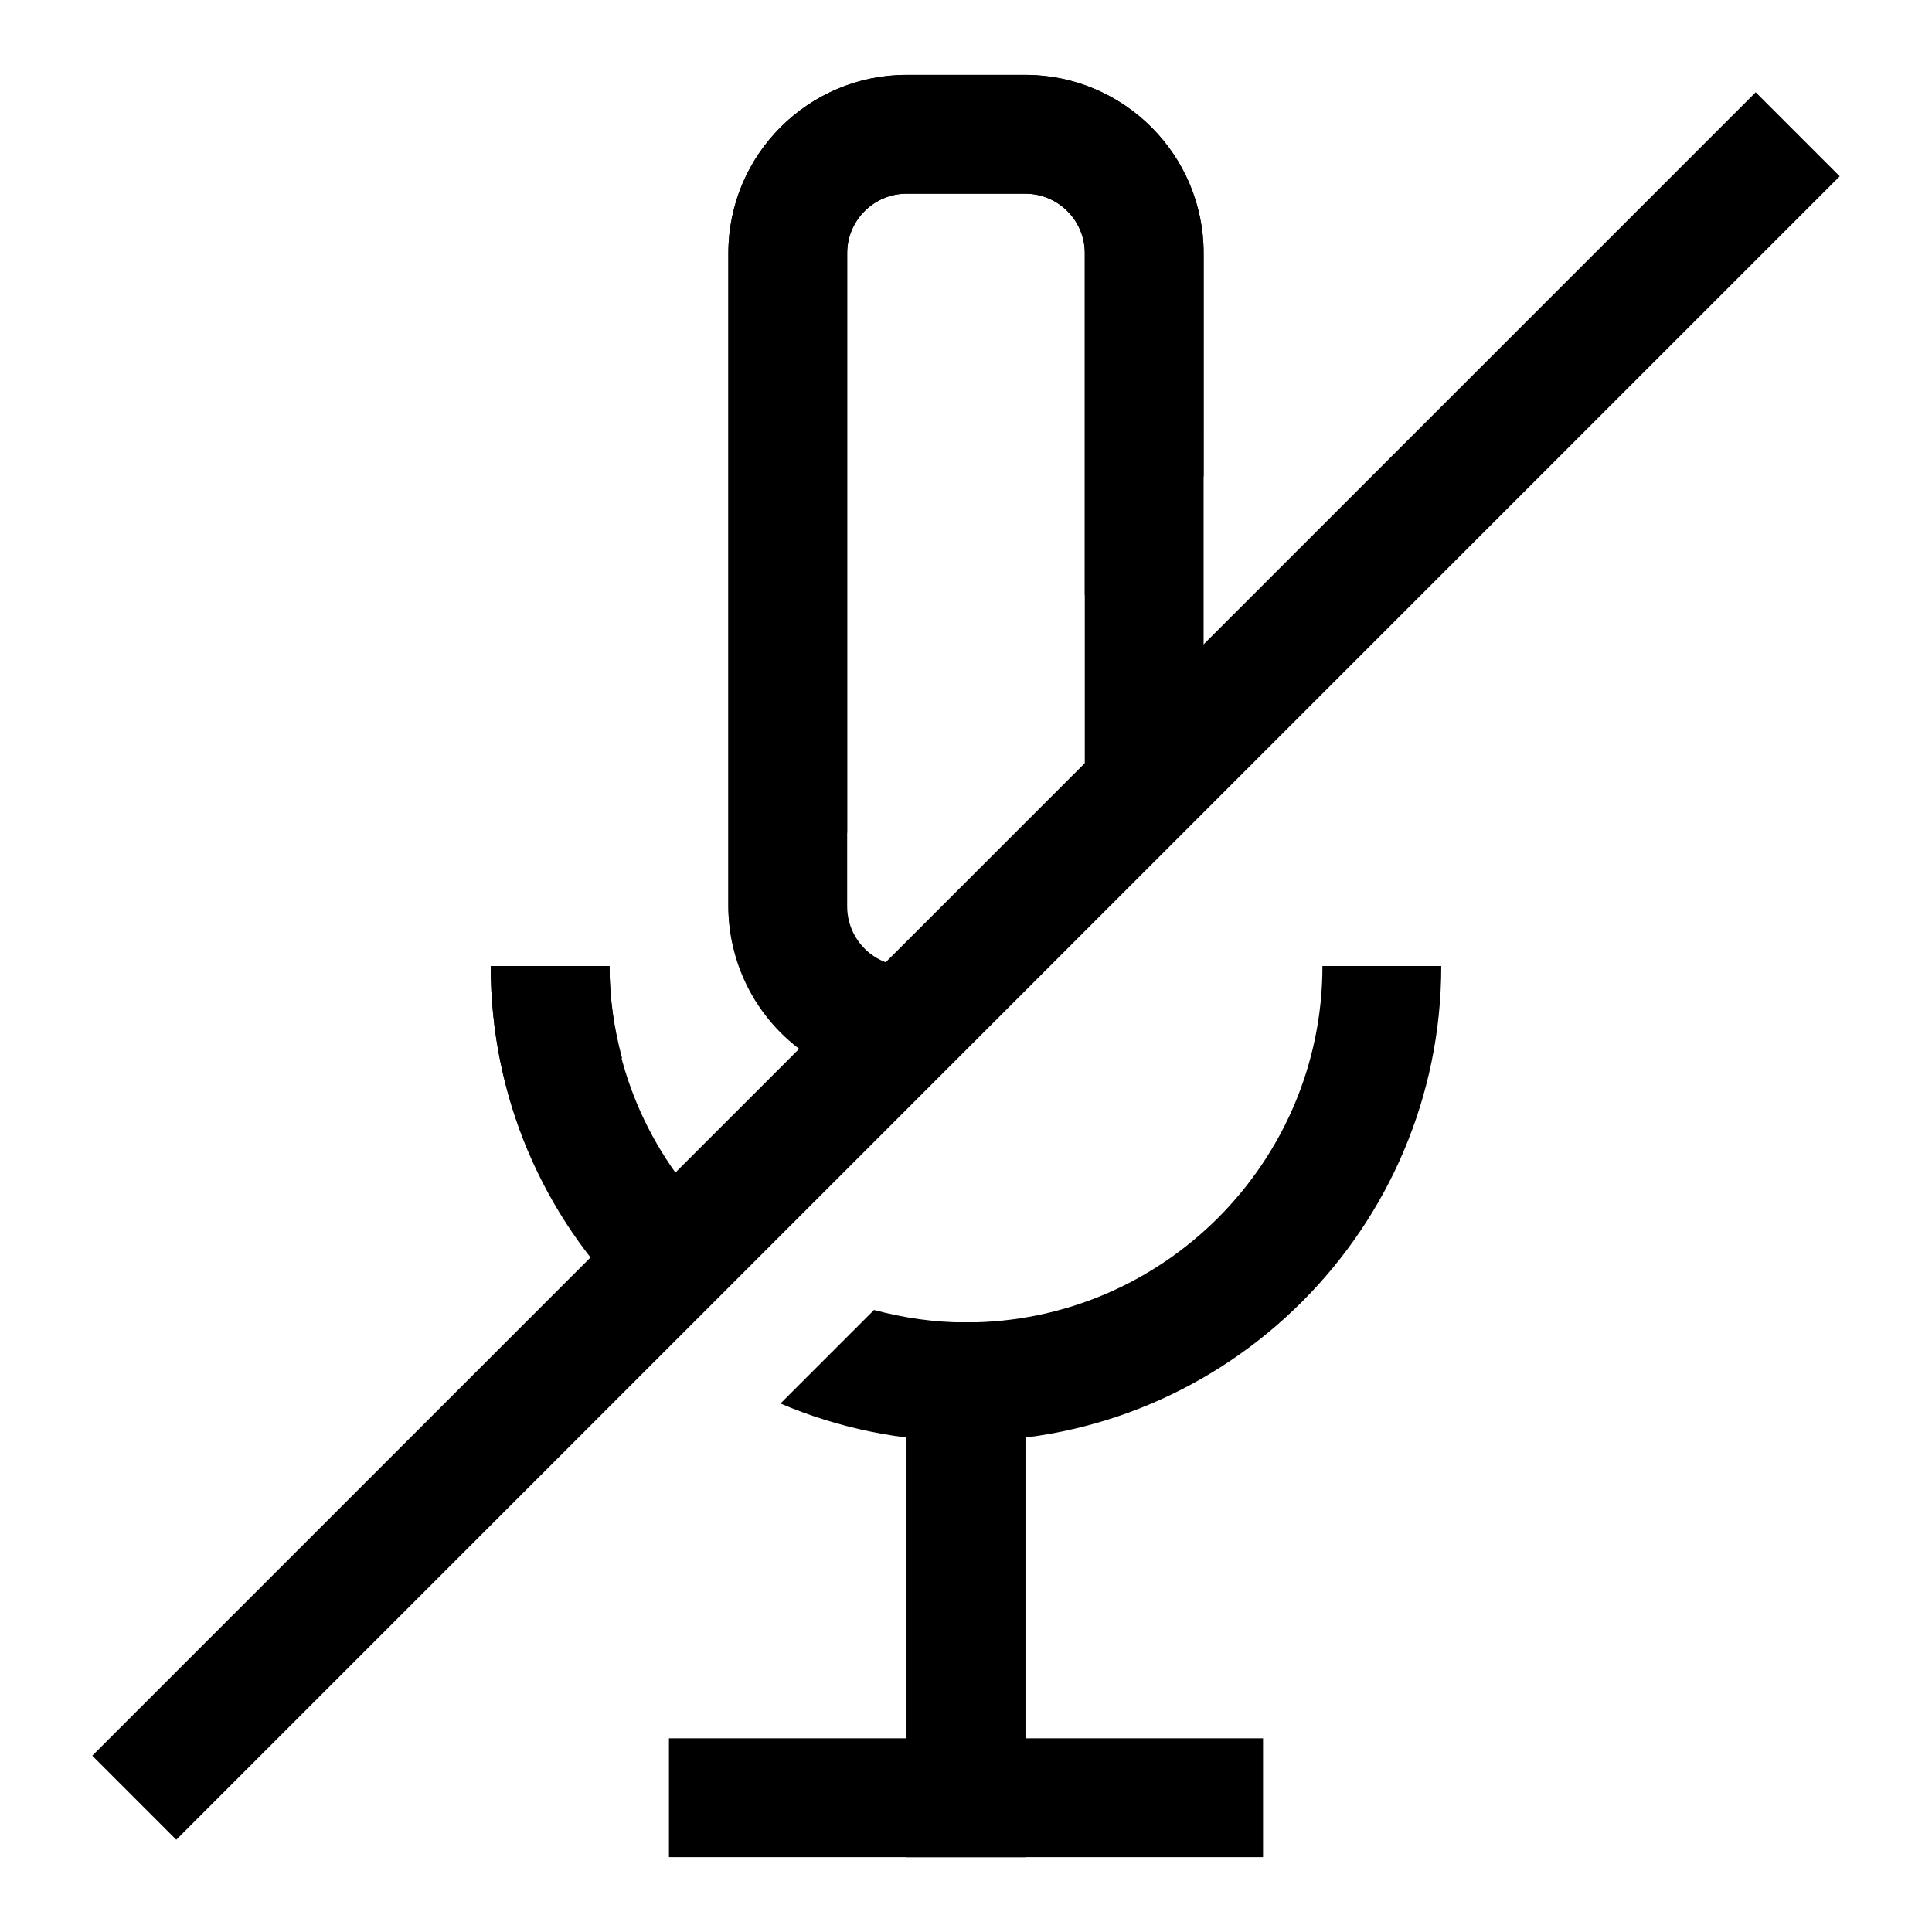 <?xml version="1.0" encoding="UTF-8"?>
<!-- Uploaded to: ICON Repo, www.svgrepo.com, Generator: ICON Repo Mixer Tools -->
<svg fill="#000000" width="800px" height="800px" version="1.1" viewBox="144 144 512 512" xmlns="http://www.w3.org/2000/svg">
 <g>
  <path d="m384.25 494.46h31.488v141.7h-31.488z"/>
  <path d="m321.28 604.67h157.44v31.488h-157.44z"/>
  <path d="m368.51 364.68v-153.61c0-8.676 7.07-15.742 15.742-15.742h31.488c8.676 0 15.742 7.07 15.742 15.742v90.637l31.488-31.488 0.004-59.148c0-26.039-21.191-47.23-47.23-47.23h-31.488c-26.039 0-47.23 21.191-47.23 47.23v173.18c0 3.668 0.52 7.195 1.309 10.613z"/>
  <path d="m308.84 424.37c-2.094-7.793-3.305-15.934-3.305-24.371h-31.488c0 17.43 3.574 34.039 9.996 49.152z"/>
  <path d="m400 494.46c-8.438 0-16.578-1.211-24.371-3.305l-24.797 24.797c15.129 6.426 31.738 9.996 49.168 9.996 69.445 0 125.95-56.504 125.95-125.95h-31.488c-0.004 52.098-42.371 94.465-94.465 94.465z"/>
  <path d="m168.45 609.28 440.83-440.83 22.266 22.266-440.83 440.83z"/>
  <path d="m384.25 494.46h31.488v141.7h-31.488z"/>
  <path d="m384.25 431.49c-8.281 0-16.453-2.188-23.617-6.312-14.578-8.441-23.613-24.121-23.613-40.922v-173.18c0-26.039 21.191-47.23 47.23-47.23h31.488c26.039 0 47.23 21.191 47.23 47.23v141.7h-31.488l0.004-141.7c0-8.676-7.07-15.742-15.742-15.742h-31.488c-8.676 0-15.742 7.07-15.742 15.742v173.18c0 5.606 3.023 10.832 7.887 13.648 2.359 1.371 5.082 2.098 7.852 2.098z"/>
  <path d="m311.85 489.96c-24.371-23.883-37.801-55.844-37.801-89.961h31.488c0 25.586 10.078 49.547 28.355 67.48z"/>
 </g>
</svg>